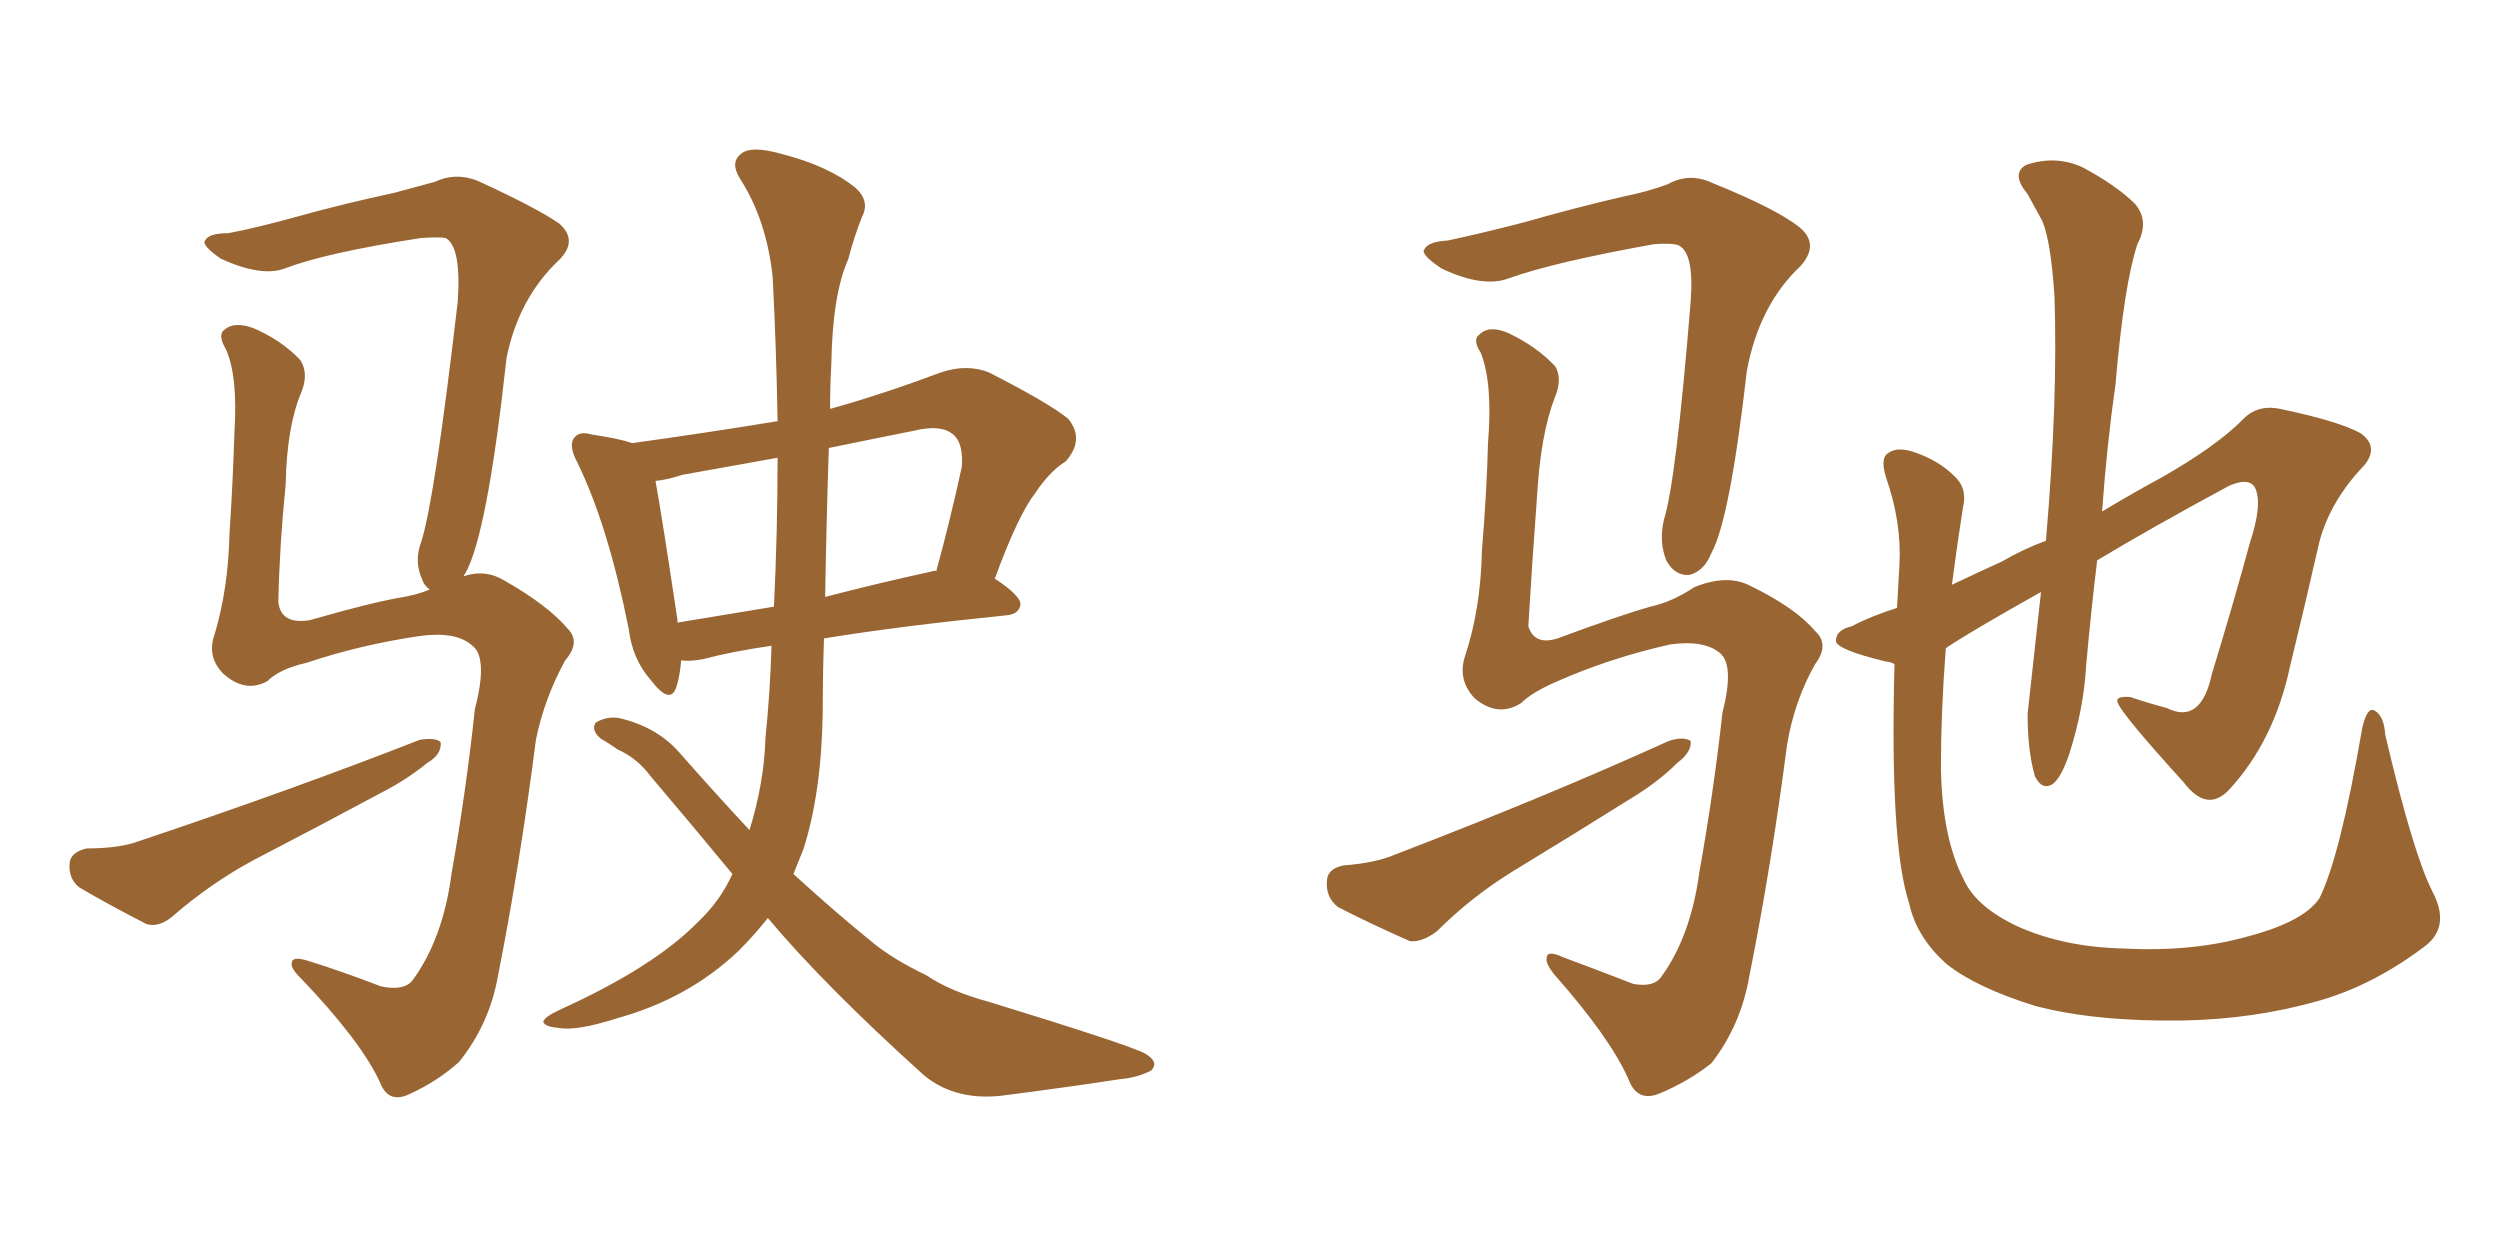 <svg xmlns="http://www.w3.org/2000/svg" xmlns:xlink="http://www.w3.org/1999/xlink" width="300" height="150"><path fill="#996633" padding="10" d="M92.14 110.16L92.14 110.16Q90.53 112.21 88.62 114.11L88.62 114.11Q82.62 119.82 74.12 122.17L74.12 122.17Q69.14 123.78 66.94 123.34L66.94 123.34Q65.33 123.19 65.19 122.61L65.19 122.61Q65.33 122.02 67.24 121.14L67.24 121.14Q78.52 116.02 83.79 110.60L83.79 110.60Q86.43 108.11 87.89 104.88L87.89 104.88Q83.06 99.02 78.08 93.16L78.08 93.16Q76.46 90.97 74.12 89.94L74.12 89.94Q73.10 89.21 72.07 88.62L72.07 88.62Q70.90 87.60 71.48 86.72L71.48 86.72Q72.66 85.99 74.12 86.13L74.12 86.13Q78.81 87.16 81.59 90.38L81.59 90.38Q85.84 95.21 89.94 99.61L89.94 99.61Q91.70 93.90 91.85 88.62L91.85 88.62Q92.43 82.91 92.58 77.49L92.58 77.49Q87.60 78.22 84.38 79.10L84.38 79.10Q82.76 79.39 81.74 79.25L81.74 79.25Q81.59 81.15 81.15 82.47L81.15 82.47Q80.42 84.67 78.08 81.59L78.08 81.59Q75.88 79.10 75.44 75.44L75.44 75.44Q72.95 62.99 69.29 55.52L69.29 55.52Q68.12 53.32 68.99 52.44L68.99 52.44Q69.58 51.71 71.04 52.15L71.04 52.15Q74.12 52.59 75.88 53.17L75.88 53.17Q84.38 52.00 93.31 50.54L93.31 50.54Q93.16 41.75 92.72 33.25L92.72 33.25Q91.99 26.37 88.77 21.39L88.77 21.39Q87.60 19.48 88.92 18.46L88.92 18.46Q90.09 17.43 93.75 18.46L93.75 18.46Q99.46 19.92 102.69 22.56L102.69 22.56Q104.44 24.17 103.42 26.07L103.42 26.07Q102.39 28.71 101.81 31.05L101.81 31.05Q99.90 35.30 99.76 43.65L99.76 43.65Q99.61 46.29 99.61 49.07L99.61 49.07Q105.91 47.31 112.94 44.68L112.94 44.68Q116.02 43.65 118.65 44.68L118.65 44.68Q125.83 48.34 128.17 50.24L128.17 50.24Q130.22 52.73 127.88 55.37L127.88 55.37Q125.98 56.54 124.22 59.18L124.22 59.18Q122.17 61.82 119.38 69.43L119.38 69.43Q122.46 71.48 122.46 72.51L122.46 72.51Q122.31 73.68 120.85 73.83L120.85 73.83Q107.81 75.15 98.88 76.61L98.88 76.61Q98.73 80.86 98.73 85.40L98.73 85.40Q98.58 95.21 96.39 101.95L96.39 101.95Q95.80 103.42 95.21 104.88L95.21 104.88Q100.34 109.57 104.88 113.23L104.88 113.23Q107.23 115.14 111.18 117.04L111.18 117.04Q113.96 118.95 118.80 120.26L118.80 120.26Q135.50 125.39 137.40 126.42L137.40 126.42Q139.16 127.44 138.13 128.47L138.13 128.47Q136.38 129.35 134.47 129.49L134.47 129.49Q128.76 130.37 120.85 131.40L120.85 131.40Q114.84 132.28 110.89 129.05L110.89 129.05Q98.88 118.21 92.14 110.16ZM92.87 72.80L92.87 72.80Q93.31 63.87 93.31 54.93L93.31 54.93Q87.60 55.96 81.88 56.98L81.88 56.98Q80.13 57.57 78.66 57.71L78.66 57.71Q79.39 61.67 81.30 74.41L81.30 74.41Q81.30 74.56 81.30 74.71L81.30 74.71Q86.72 73.83 92.87 72.80ZM99.46 53.76L99.46 53.76Q99.17 62.40 99.02 71.63L99.02 71.63Q105.18 70.02 111.91 68.55L111.91 68.55Q112.21 68.41 112.35 68.55L112.35 68.55Q113.96 62.70 115.43 55.96L115.43 55.96Q115.58 53.32 114.55 52.29L114.55 52.29Q113.09 50.83 109.57 51.71L109.57 51.71Q104.44 52.73 99.46 53.76ZM55.66 69.14L55.66 69.14Q58.30 68.26 60.64 69.73L60.64 69.73Q65.77 72.66 68.12 75.44L68.12 75.44Q69.73 77.05 67.82 79.25L67.82 79.25Q65.33 83.79 64.31 88.77L64.31 88.77Q62.40 103.71 59.77 117.04L59.77 117.04Q58.74 122.90 55.08 127.44L55.08 127.44Q52.44 129.79 49.22 131.25L49.22 131.25Q46.58 132.57 45.56 129.79L45.56 129.79Q43.21 124.80 36.04 117.33L36.04 117.33Q34.86 116.16 35.01 115.58L35.01 115.58Q35.01 114.70 36.91 115.28L36.91 115.28Q41.16 116.60 45.70 118.36L45.70 118.36Q48.49 118.95 49.51 117.63L49.51 117.63Q53.17 112.65 54.20 104.74L54.20 104.74Q55.96 94.78 56.98 85.11L56.98 85.11Q58.59 78.96 56.69 77.49L56.69 77.49Q54.79 75.73 50.39 76.32L50.39 76.32Q43.36 77.34 36.77 79.54L36.77 79.54Q33.54 80.27 32.08 81.74L32.08 81.74Q29.44 83.20 26.81 80.86L26.81 80.86Q24.76 78.81 25.78 76.03L25.78 76.03Q27.39 70.61 27.54 64.01L27.54 64.01Q27.98 57.28 28.13 51.86L28.13 51.86Q28.56 45.12 27.10 41.89L27.10 41.89Q26.07 40.14 26.95 39.55L26.95 39.55Q28.13 38.53 30.47 39.40L30.47 39.40Q33.84 40.87 36.04 43.21L36.04 43.21Q37.06 44.82 36.18 47.02L36.18 47.02Q34.42 51.12 34.28 58.15L34.28 58.15Q33.54 65.48 33.40 72.22L33.40 72.22Q33.69 75 37.21 74.41L37.21 74.41Q44.82 72.22 48.49 71.63L48.49 71.63Q50.10 71.34 51.56 70.75L51.56 70.75Q50.83 70.17 50.68 69.58L50.68 69.58Q49.66 67.38 50.54 65.04L50.54 65.04Q52.15 60.06 54.93 36.18L54.93 36.18Q55.37 29.59 53.47 28.56L53.47 28.56Q52.73 28.42 50.54 28.56L50.54 28.56Q39.11 30.32 34.13 32.23L34.13 32.23Q31.35 33.25 26.51 31.05L26.51 31.05Q24.17 29.44 24.61 28.86L24.61 28.86Q25.05 27.98 27.39 27.98L27.39 27.98Q30.62 27.39 35.89 25.93L35.89 25.93Q41.16 24.46 47.31 23.14L47.31 23.14Q49.95 22.41 52.15 21.83L52.15 21.83Q54.64 20.65 57.28 21.68L57.28 21.68Q64.31 24.90 67.09 26.81L67.09 26.81Q69.43 28.86 67.09 31.20L67.09 31.20Q62.26 35.74 60.79 42.92L60.79 42.92Q58.45 64.31 55.81 68.85L55.81 68.85Q55.66 68.99 55.66 69.14ZM10.40 101.81L10.40 101.81L10.40 101.81Q14.36 101.81 16.70 100.93L16.70 100.93Q35.45 94.63 50.39 88.77L50.39 88.77Q52.29 88.48 52.88 89.06L52.88 89.06Q53.03 90.53 51.27 91.55L51.27 91.55Q48.93 93.46 46.14 94.92L46.14 94.92Q38.23 99.17 30.32 103.27L30.32 103.27Q25.20 106.05 20.65 110.01L20.65 110.01Q19.04 111.33 17.58 110.89L17.58 110.89Q12.74 108.40 9.52 106.49L9.52 106.49Q8.20 105.47 8.35 103.56L8.35 103.56Q8.50 102.25 10.40 101.81ZM291.94 107.08L291.94 107.08Q293.99 111.04 291.21 113.38L291.21 113.38Q284.91 118.21 278.17 120.12L278.17 120.12Q270.41 122.31 261.91 122.46L261.91 122.46Q251.37 122.61 244.19 120.70L244.19 120.70Q237.16 118.51 233.64 115.72L233.64 115.72Q229.98 112.50 229.10 108.40L229.10 108.40Q226.76 101.37 227.34 79.69L227.34 79.69Q226.76 79.39 226.32 79.39L226.32 79.39Q220.31 77.93 220.31 76.90L220.31 76.90Q220.31 75.59 222.22 75.15L222.22 75.15Q224.41 73.97 227.64 72.95L227.64 72.95Q227.78 70.46 227.93 67.82L227.93 67.82Q228.22 62.70 226.32 57.28L226.32 57.28Q225.59 54.93 226.61 54.35L226.61 54.35Q227.64 53.61 229.54 54.20L229.54 54.20Q232.62 55.22 234.52 57.13L234.52 57.13Q236.13 58.59 235.55 60.94L235.55 60.94Q234.81 65.63 234.23 70.17L234.23 70.17Q237.01 68.85 240.23 67.38L240.23 67.38Q242.72 65.92 245.51 64.89L245.51 64.89Q246.97 47.90 246.53 35.45L246.53 35.45Q246.09 28.86 245.07 26.51L245.07 26.51Q244.34 25.20 243.31 23.29L243.31 23.29Q241.26 20.80 243.16 19.78L243.16 19.78Q246.68 18.60 249.90 20.07L249.90 20.07Q254.00 22.27 256.20 24.46L256.20 24.46Q257.96 26.51 256.49 29.30L256.49 29.30Q254.88 34.13 253.86 46.14L253.86 46.14Q252.83 53.32 252.25 61.38L252.25 61.38Q255.91 59.18 259.42 57.28L259.42 57.28Q265.87 53.61 269.09 50.39L269.09 50.39Q270.85 48.49 273.63 49.07L273.63 49.07Q280.66 50.54 283.30 52.00L283.30 52.00Q285.50 53.61 283.74 55.81L283.74 55.81Q279.64 60.06 278.32 65.04L278.32 65.04Q276.56 72.80 274.80 79.98L274.80 79.98Q272.90 88.92 267.48 94.78L267.48 94.78Q264.84 97.56 262.06 93.90L262.06 93.90Q254.74 85.84 254.15 84.38L254.15 84.38Q253.71 83.50 255.62 83.64L255.62 83.64Q257.81 84.38 260.01 84.96L260.01 84.96Q264.11 87.01 265.43 80.86L265.43 80.86Q268.07 72.22 269.97 65.19L269.97 65.19Q271.58 60.35 270.56 58.45L270.56 58.45Q269.82 57.28 267.48 58.30L267.48 58.30Q258.25 63.28 251.66 67.24L251.66 67.24Q250.93 73.24 250.34 79.83L250.34 79.83Q250.05 85.11 248.29 90.53L248.29 90.53Q247.41 93.16 246.39 94.04L246.39 94.04Q245.07 94.92 244.19 93.16L244.19 93.16Q243.31 90.09 243.31 85.69L243.31 85.69Q244.04 79.10 244.92 71.04L244.92 71.04Q236.28 75.88 233.50 77.78L233.50 77.78Q232.91 85.40 232.91 92.14L232.91 92.14Q233.06 100.63 235.69 105.62L235.69 105.62Q237.16 108.84 242.14 111.18L242.14 111.18Q247.71 113.67 254.88 113.82L254.88 113.82Q263.09 114.26 269.82 112.35L269.82 112.35Q276.42 110.60 278.32 107.81L278.32 107.81Q280.81 102.83 283.45 87.45L283.45 87.45Q284.03 84.81 284.91 85.25L284.91 85.25Q286.08 85.84 286.23 88.18L286.23 88.18Q289.60 102.54 291.94 107.08ZM182.52 84.38L182.52 84.38Q179.74 86.13 176.95 83.79L176.95 83.79Q174.90 81.59 175.78 78.81L175.78 78.81Q177.69 73.10 177.83 66.06L177.83 66.06Q178.42 58.89 178.56 53.17L178.56 53.17Q179.15 46.00 177.69 42.33L177.69 42.33Q176.66 40.72 177.54 40.14L177.54 40.14Q178.71 38.96 181.05 39.99L181.05 39.99Q184.42 41.60 186.62 43.95L186.62 43.95Q187.50 45.41 186.62 47.61L186.62 47.61Q184.86 52.00 184.42 59.91L184.42 59.91Q183.84 67.68 183.40 75.15L183.40 75.15Q184.13 77.49 186.91 76.61L186.91 76.61Q194.38 73.83 198.05 72.80L198.05 72.80Q200.68 72.22 203.32 70.46L203.32 70.46Q207.28 68.85 210.06 70.31L210.06 70.31Q215.48 72.95 217.82 75.73L217.82 75.73Q219.58 77.34 217.82 79.69L217.82 79.69Q215.33 84.08 214.45 89.36L214.45 89.36Q212.55 104.00 209.91 117.19L209.91 117.19Q208.89 123.05 205.37 127.59L205.37 127.59Q202.59 129.79 199.07 131.25L199.07 131.25Q196.44 132.28 195.41 129.49L195.41 129.49Q193.21 124.51 186.47 116.89L186.47 116.89Q185.45 115.58 185.60 114.99L185.60 114.99Q185.60 113.96 187.50 114.84L187.50 114.84Q191.46 116.31 196.00 118.07L196.00 118.07Q198.49 118.51 199.37 117.19L199.37 117.19Q202.88 112.35 203.91 104.74L203.91 104.74Q205.66 94.92 206.69 85.55L206.69 85.55Q208.15 79.83 206.40 78.37L206.40 78.37Q204.49 76.76 200.39 77.34L200.39 77.34Q193.21 78.96 186.91 81.74L186.91 81.74Q183.84 83.06 182.52 84.38ZM173.73 28.86L173.73 28.86Q177.25 28.13 182.96 26.66L182.96 26.66Q188.53 25.05 194.82 23.58L194.82 23.58Q197.75 23.00 200.10 22.12L200.10 22.12Q202.73 20.65 205.52 21.97L205.52 21.97Q213.13 25.05 215.92 27.25L215.92 27.25Q218.41 29.30 216.06 31.93L216.06 31.93Q211.08 36.62 209.62 44.53L209.62 44.53Q207.57 62.40 205.37 66.36L205.37 66.36Q204.49 68.55 202.73 68.99L202.73 68.99Q200.98 69.14 199.95 67.24L199.95 67.24Q199.07 65.04 199.66 62.40L199.66 62.40Q201.12 57.86 202.88 36.18L202.88 36.18Q203.32 30.32 201.42 29.44L201.42 29.44Q200.68 29.15 198.49 29.30L198.49 29.30Q186.33 31.49 181.05 33.40L181.05 33.40Q177.98 34.57 173.00 32.23L173.00 32.23Q170.36 30.47 170.95 29.88L170.95 29.88Q171.39 29.00 173.73 28.86ZM161.13 103.86L161.13 103.86L161.13 103.86Q165.09 103.56 167.43 102.54L167.43 102.54Q185.74 95.51 200.24 88.92L200.24 88.92Q202.00 88.33 202.88 88.92L202.88 88.92Q203.03 90.23 201.27 91.55L201.27 91.55Q199.22 93.60 196.44 95.36L196.44 95.36Q188.96 100.05 181.49 104.59L181.49 104.59Q176.51 107.67 172.41 111.77L172.41 111.77Q170.65 113.09 169.19 112.94L169.19 112.94Q164.21 110.74 160.55 108.84L160.55 108.84Q159.08 107.67 159.23 105.76L159.23 105.76Q159.23 104.30 161.13 103.86Z"/></svg>